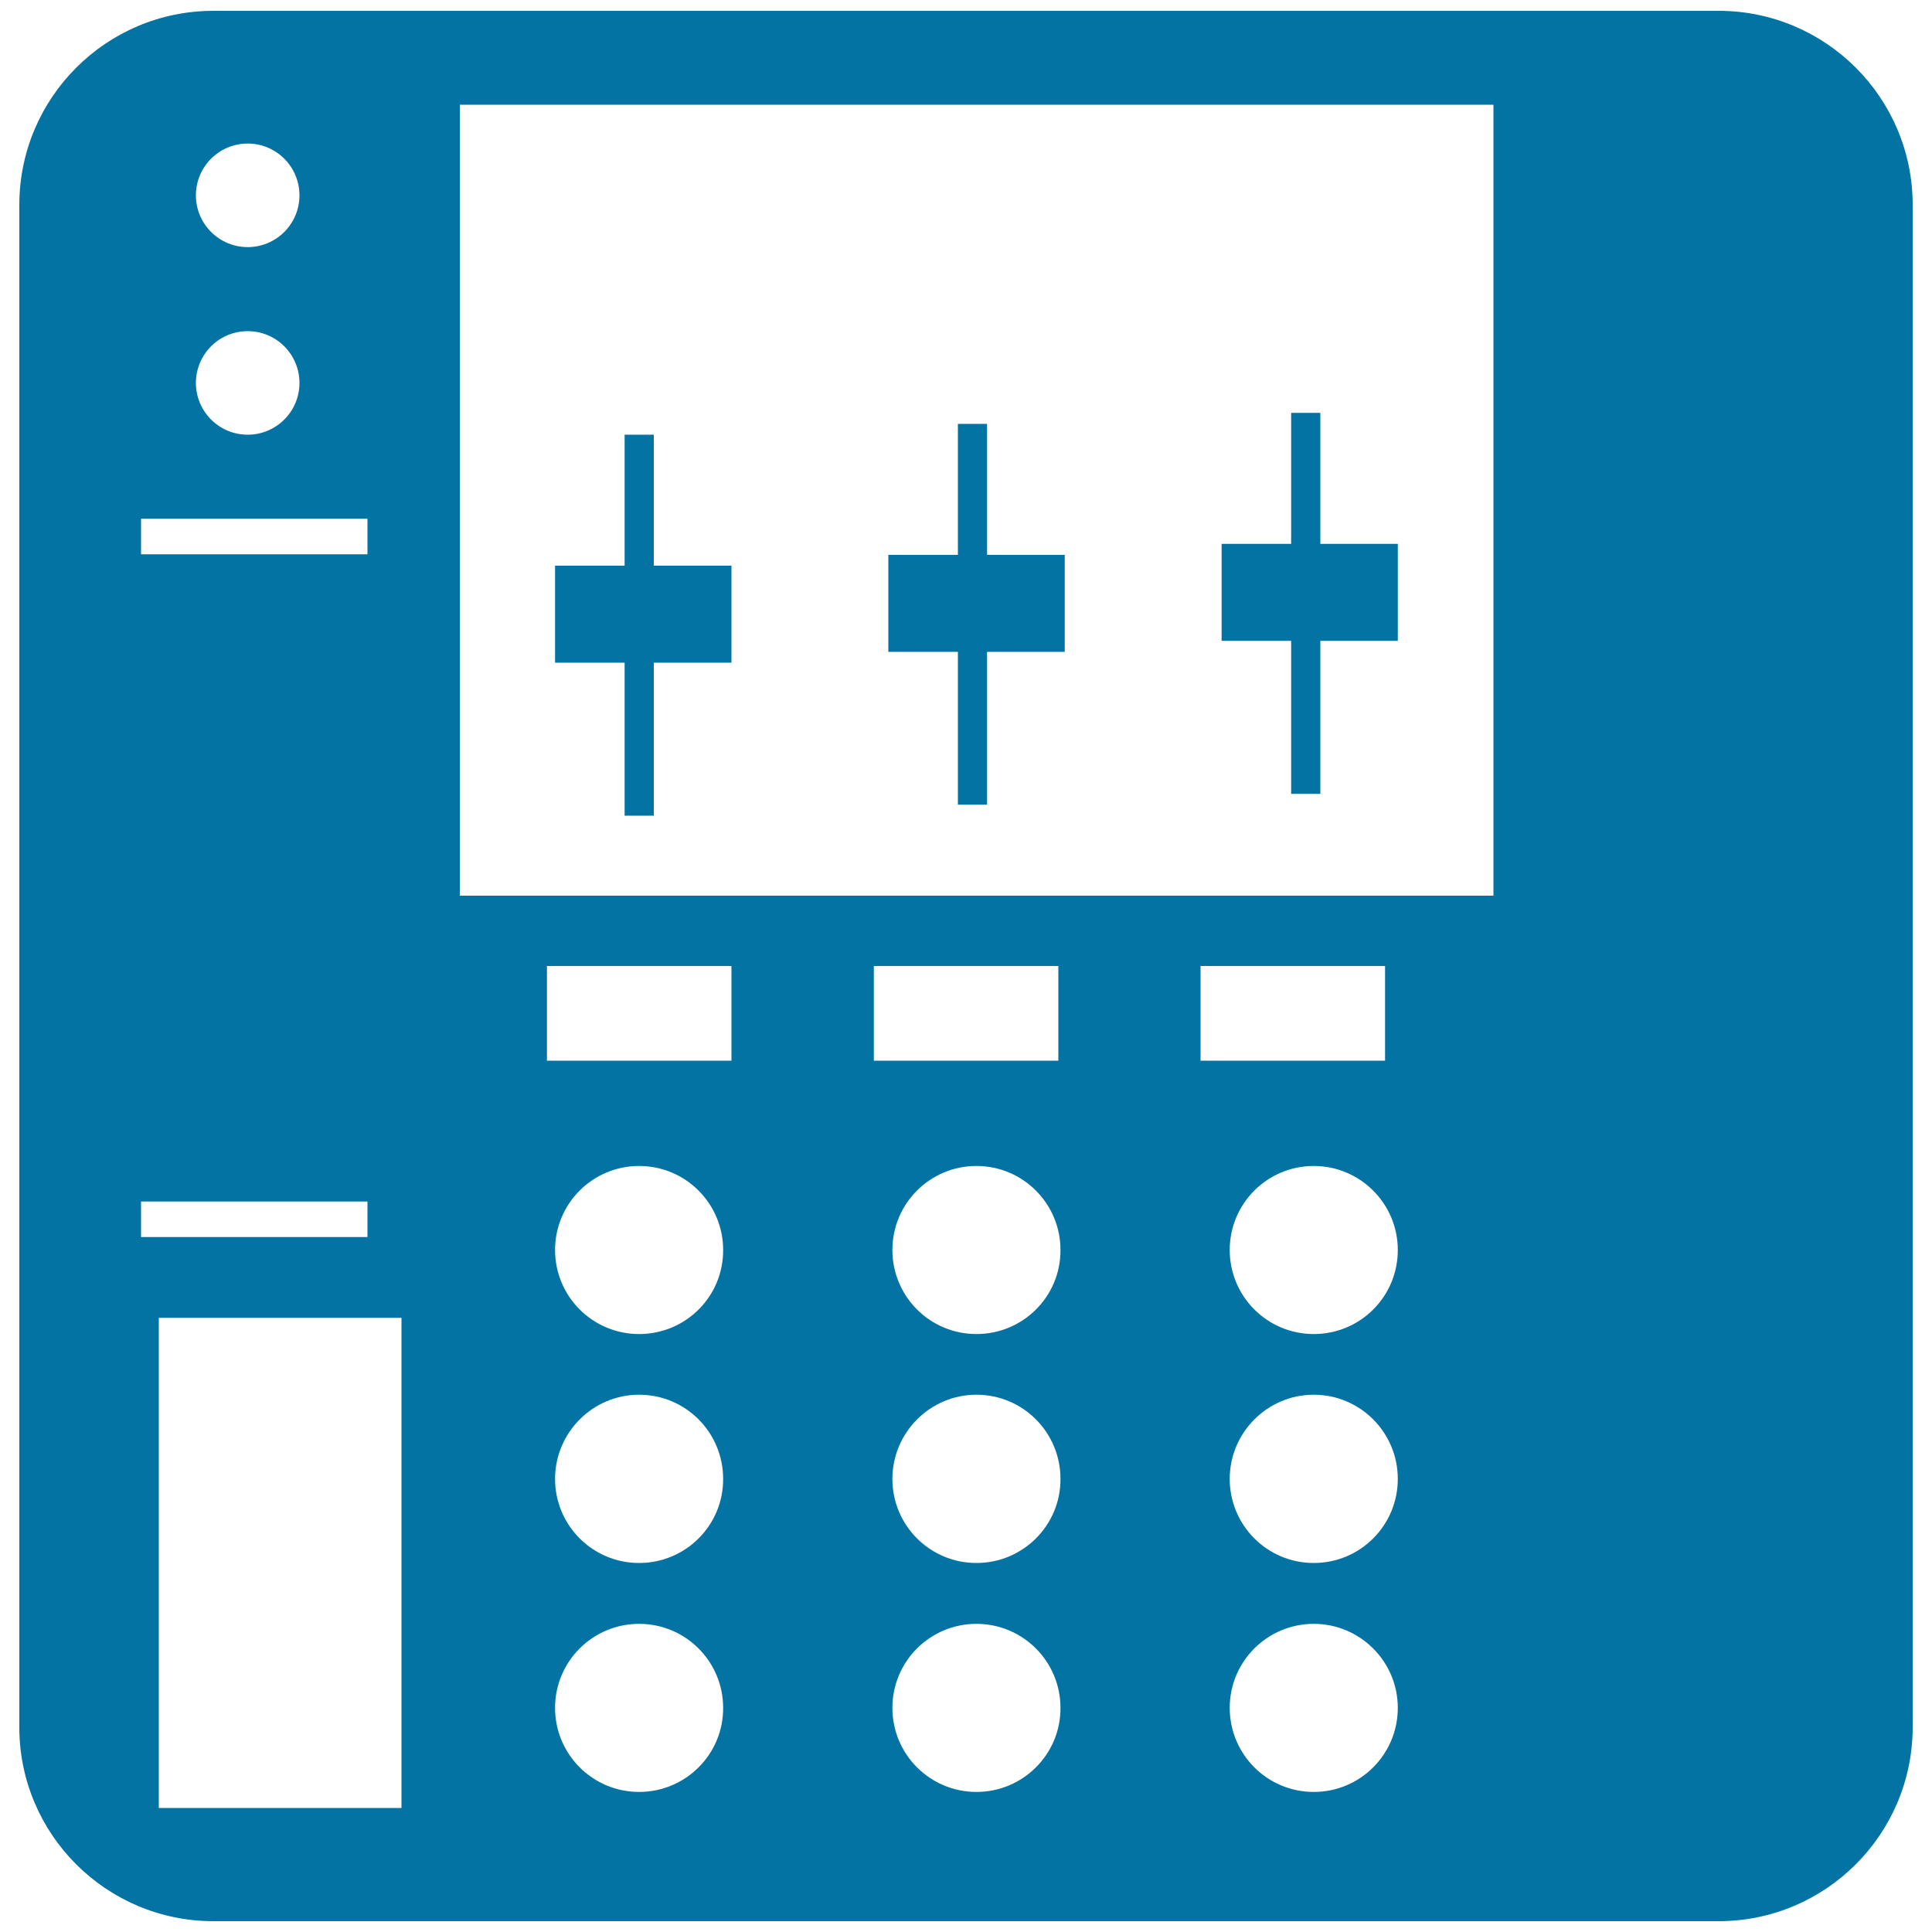 <svg xmlns="http://www.w3.org/2000/svg" viewBox="0 0 1000 1000" style="fill:#0273a2">
<title>Audio Equalizer Device SVG icon</title>
<g><g><polygon points="338.4,225 323.3,225 323.3,292.8 287.3,292.8 287.3,343 323.3,343 323.3,422.2 338.4,422.2 338.4,343 378.6,343 378.6,292.8 338.4,292.8 "/><polygon points="510.9,219.4 495.8,219.4 495.8,287.2 459.8,287.2 459.8,337.4 495.8,337.4 495.8,416.5 510.9,416.5 510.9,337.4 551.1,337.4 551.1,287.2 510.9,287.2 "/><polygon points="683.4,213.7 668.3,213.7 668.3,281.5 632.3,281.5 632.3,331.7 668.3,331.7 668.3,410.9 683.4,410.9 683.4,331.7 723.5,331.7 723.5,281.5 683.4,281.5 "/><path d="M110.5,994.4h779c55.5,0,100.5-45,100.5-100.5V106.1C990,50.6,945,5.6,889.5,5.6h-779C55,5.6,10,50.6,10,106.1v787.9C10,949.4,55,994.4,110.5,994.4z M330.8,927.5c-24.1,0-43.5-19.5-43.5-43.5c0-24.1,19.5-43.5,43.5-43.5c24.1,0,43.5,19.5,43.5,43.5C374.4,908,354.9,927.5,330.8,927.5z M330.8,809c-24.1,0-43.5-19.5-43.5-43.5s19.5-43.6,43.5-43.6c24.1,0,43.5,19.5,43.5,43.6C374.4,789.5,354.9,809,330.8,809z M330.8,690.5c-24.1,0-43.5-19.5-43.5-43.5c0-24.1,19.5-43.5,43.5-43.5c24.1,0,43.5,19.5,43.5,43.5C374.4,671.1,354.9,690.5,330.8,690.5z M378.6,549h-95.5v-49h95.5C378.6,500,378.6,549,378.6,549z M505.4,927.5c-24.1,0-43.5-19.5-43.5-43.5c0-24.1,19.5-43.5,43.5-43.5c24.1,0,43.5,19.5,43.5,43.5C549,908,529.5,927.5,505.4,927.5z M452.3,549v-49h95.5v49H452.3z M505.4,809c-24.1,0-43.5-19.5-43.5-43.5s19.5-43.6,43.5-43.6c24.1,0,43.5,19.5,43.5,43.6C549,789.5,529.5,809,505.4,809z M505.4,690.5c-24.1,0-43.5-19.5-43.5-43.5c0-24.1,19.5-43.5,43.5-43.5c24.1,0,43.5,19.5,43.5,43.5C549,671.1,529.5,690.5,505.4,690.5z M680,927.5c-24.1,0-43.5-19.5-43.5-43.5c0-24.1,19.5-43.5,43.5-43.5c24,0,43.5,19.5,43.5,43.5C723.5,908,704.1,927.5,680,927.5z M621.4,549v-49h95.5v49H621.4z M680,809c-24.1,0-43.5-19.5-43.5-43.5s19.5-43.6,43.5-43.6c24,0,43.5,19.5,43.5,43.6C723.5,789.5,704.1,809,680,809z M680,690.5c-24.1,0-43.5-19.5-43.5-43.5c0-24.1,19.5-43.5,43.5-43.5c24,0,43.5,19.5,43.5,43.5C723.5,671.1,704.1,690.5,680,690.5z M237.9,54.2h10.5h504.5h20.1v409.4h-535V54.2z M207.8,935.8H82.2V682.1h125.6V935.8z M128.2,74.3c14.8,0,26.8,12,26.8,26.8c0,14.8-12,26.8-26.8,26.8s-26.8-12-26.8-26.8C101.4,86.3,113.4,74.3,128.2,74.3z M128.2,171.4c14.8,0,26.8,12,26.8,26.8c0,14.8-12,26.8-26.8,26.8s-26.8-12-26.8-26.8C101.4,183.4,113.4,171.4,128.2,171.4z M73,268.5h117.2v18.4H73V268.5z M73,621.9h117.2v18.4H73V621.9z"/></g></g>
</svg>